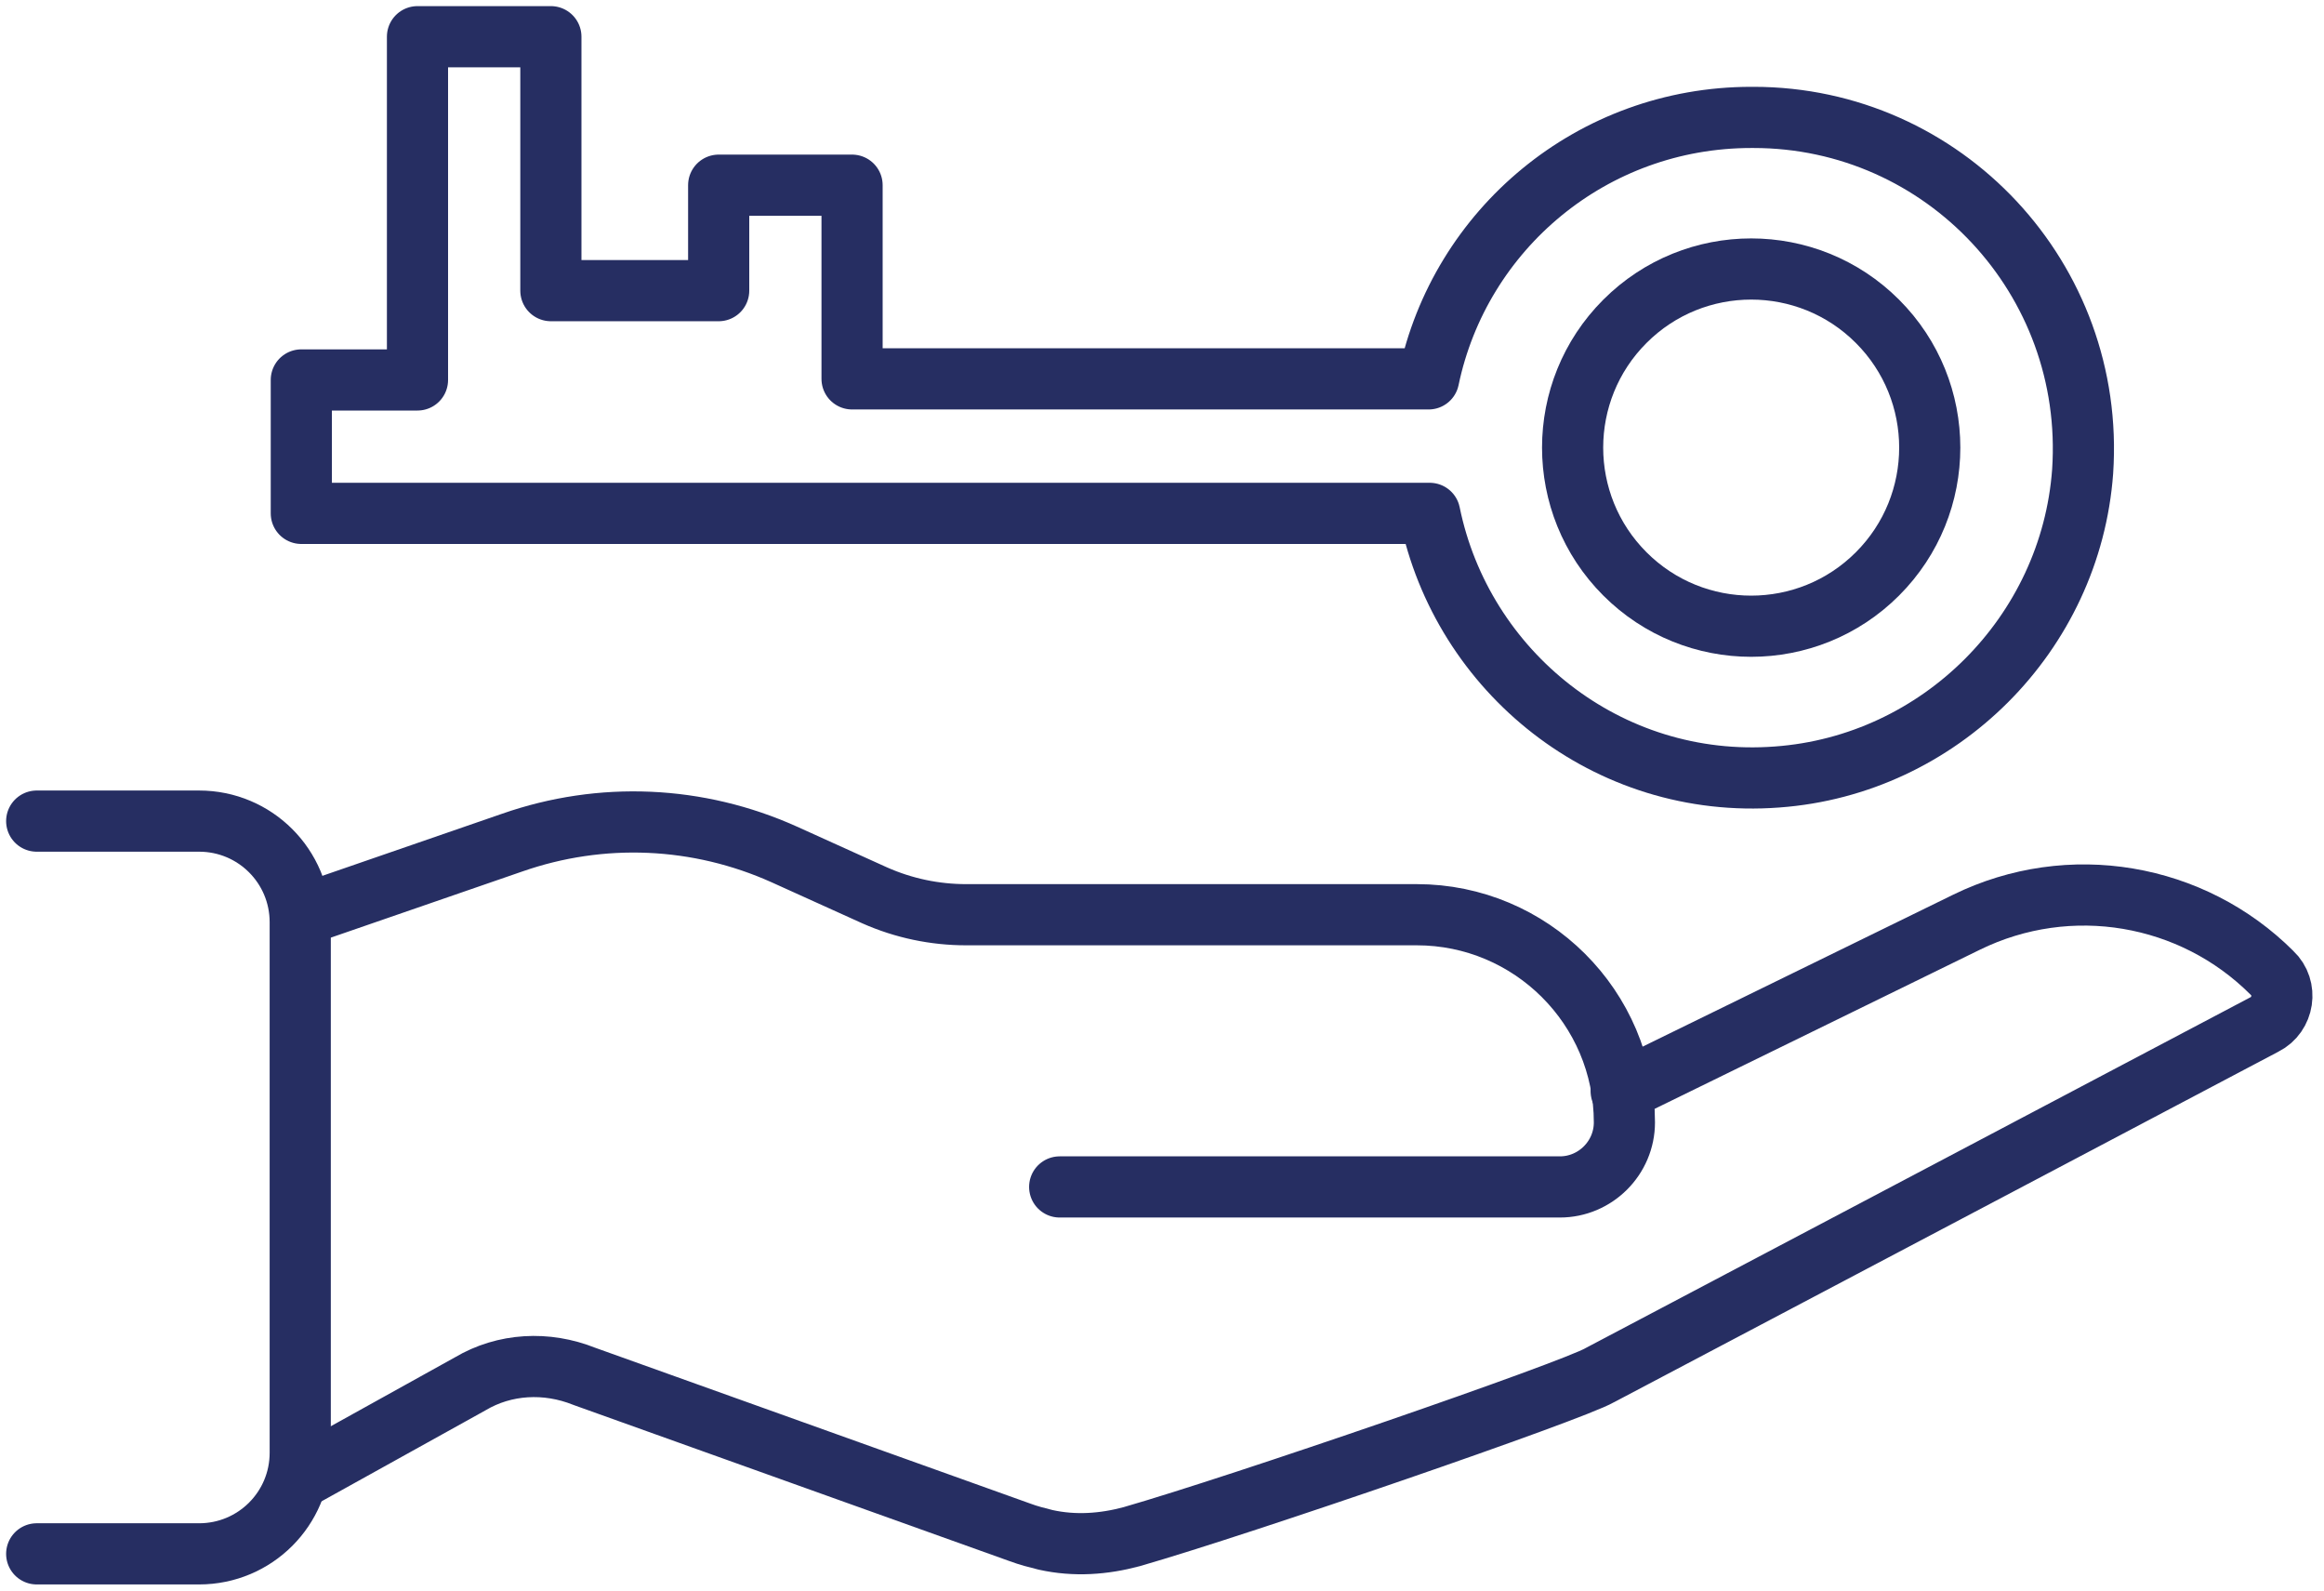 <svg xmlns="http://www.w3.org/2000/svg" width="190" height="130" viewBox="0 0 190 130" fill="none"><path d="M24.81 74.762L41.871 68.87C49.17 66.319 57.085 66.671 64.12 69.837L71.507 73.179C73.882 74.234 76.432 74.762 78.983 74.762H115.831C125.153 74.762 132.804 82.325 132.804 91.735C132.804 94.637 130.429 97.011 127.527 97.011H86.634" stroke="#262E62" stroke-width="5" stroke-linecap="round" stroke-linejoin="round"></path><path d="M132.54 89.184L160.77 75.377C169.213 71.244 179.238 73.003 185.746 79.51C187.065 80.742 186.713 82.94 185.13 83.732L130.781 112.401C128.495 113.72 101.408 123.042 92.526 125.593C90.239 126.208 87.865 126.384 85.49 125.857C84.787 125.681 84.083 125.505 83.38 125.241L47.763 112.489C44.685 111.258 41.255 111.434 38.441 113.105L24.81 120.668" stroke="#262E62" stroke-width="5" stroke-linecap="round" stroke-linejoin="round"></path><path d="M3 127H16.279C20.852 127 24.546 123.307 24.546 118.734V75.377C24.546 70.805 20.852 67.111 16.279 67.111H3" stroke="#262E62" stroke-width="5" stroke-linecap="round" stroke-linejoin="round"></path><path d="M153.492 46.907C159.193 41.206 159.193 31.963 153.492 26.262C147.791 20.561 138.547 20.561 132.846 26.262C127.145 31.963 127.145 41.206 132.846 46.907C138.547 52.608 147.791 52.608 153.492 46.907Z" stroke="#262E62" stroke-width="5" stroke-linecap="round" stroke-linejoin="round"></path><path d="M143.182 9.596C130.166 9.596 119.349 18.742 116.799 30.966H69.661V15.136H58.756V23.755H45.037V3H34.132V31.054H24.634V41.959H116.887C119.525 54.887 131.397 64.56 145.293 63.505C158.572 62.538 169.301 51.809 170.268 38.529C171.324 22.787 158.924 9.596 143.358 9.596H143.182Z" stroke="#262E62" stroke-width="5" stroke-linecap="round" stroke-linejoin="round"></path></svg>